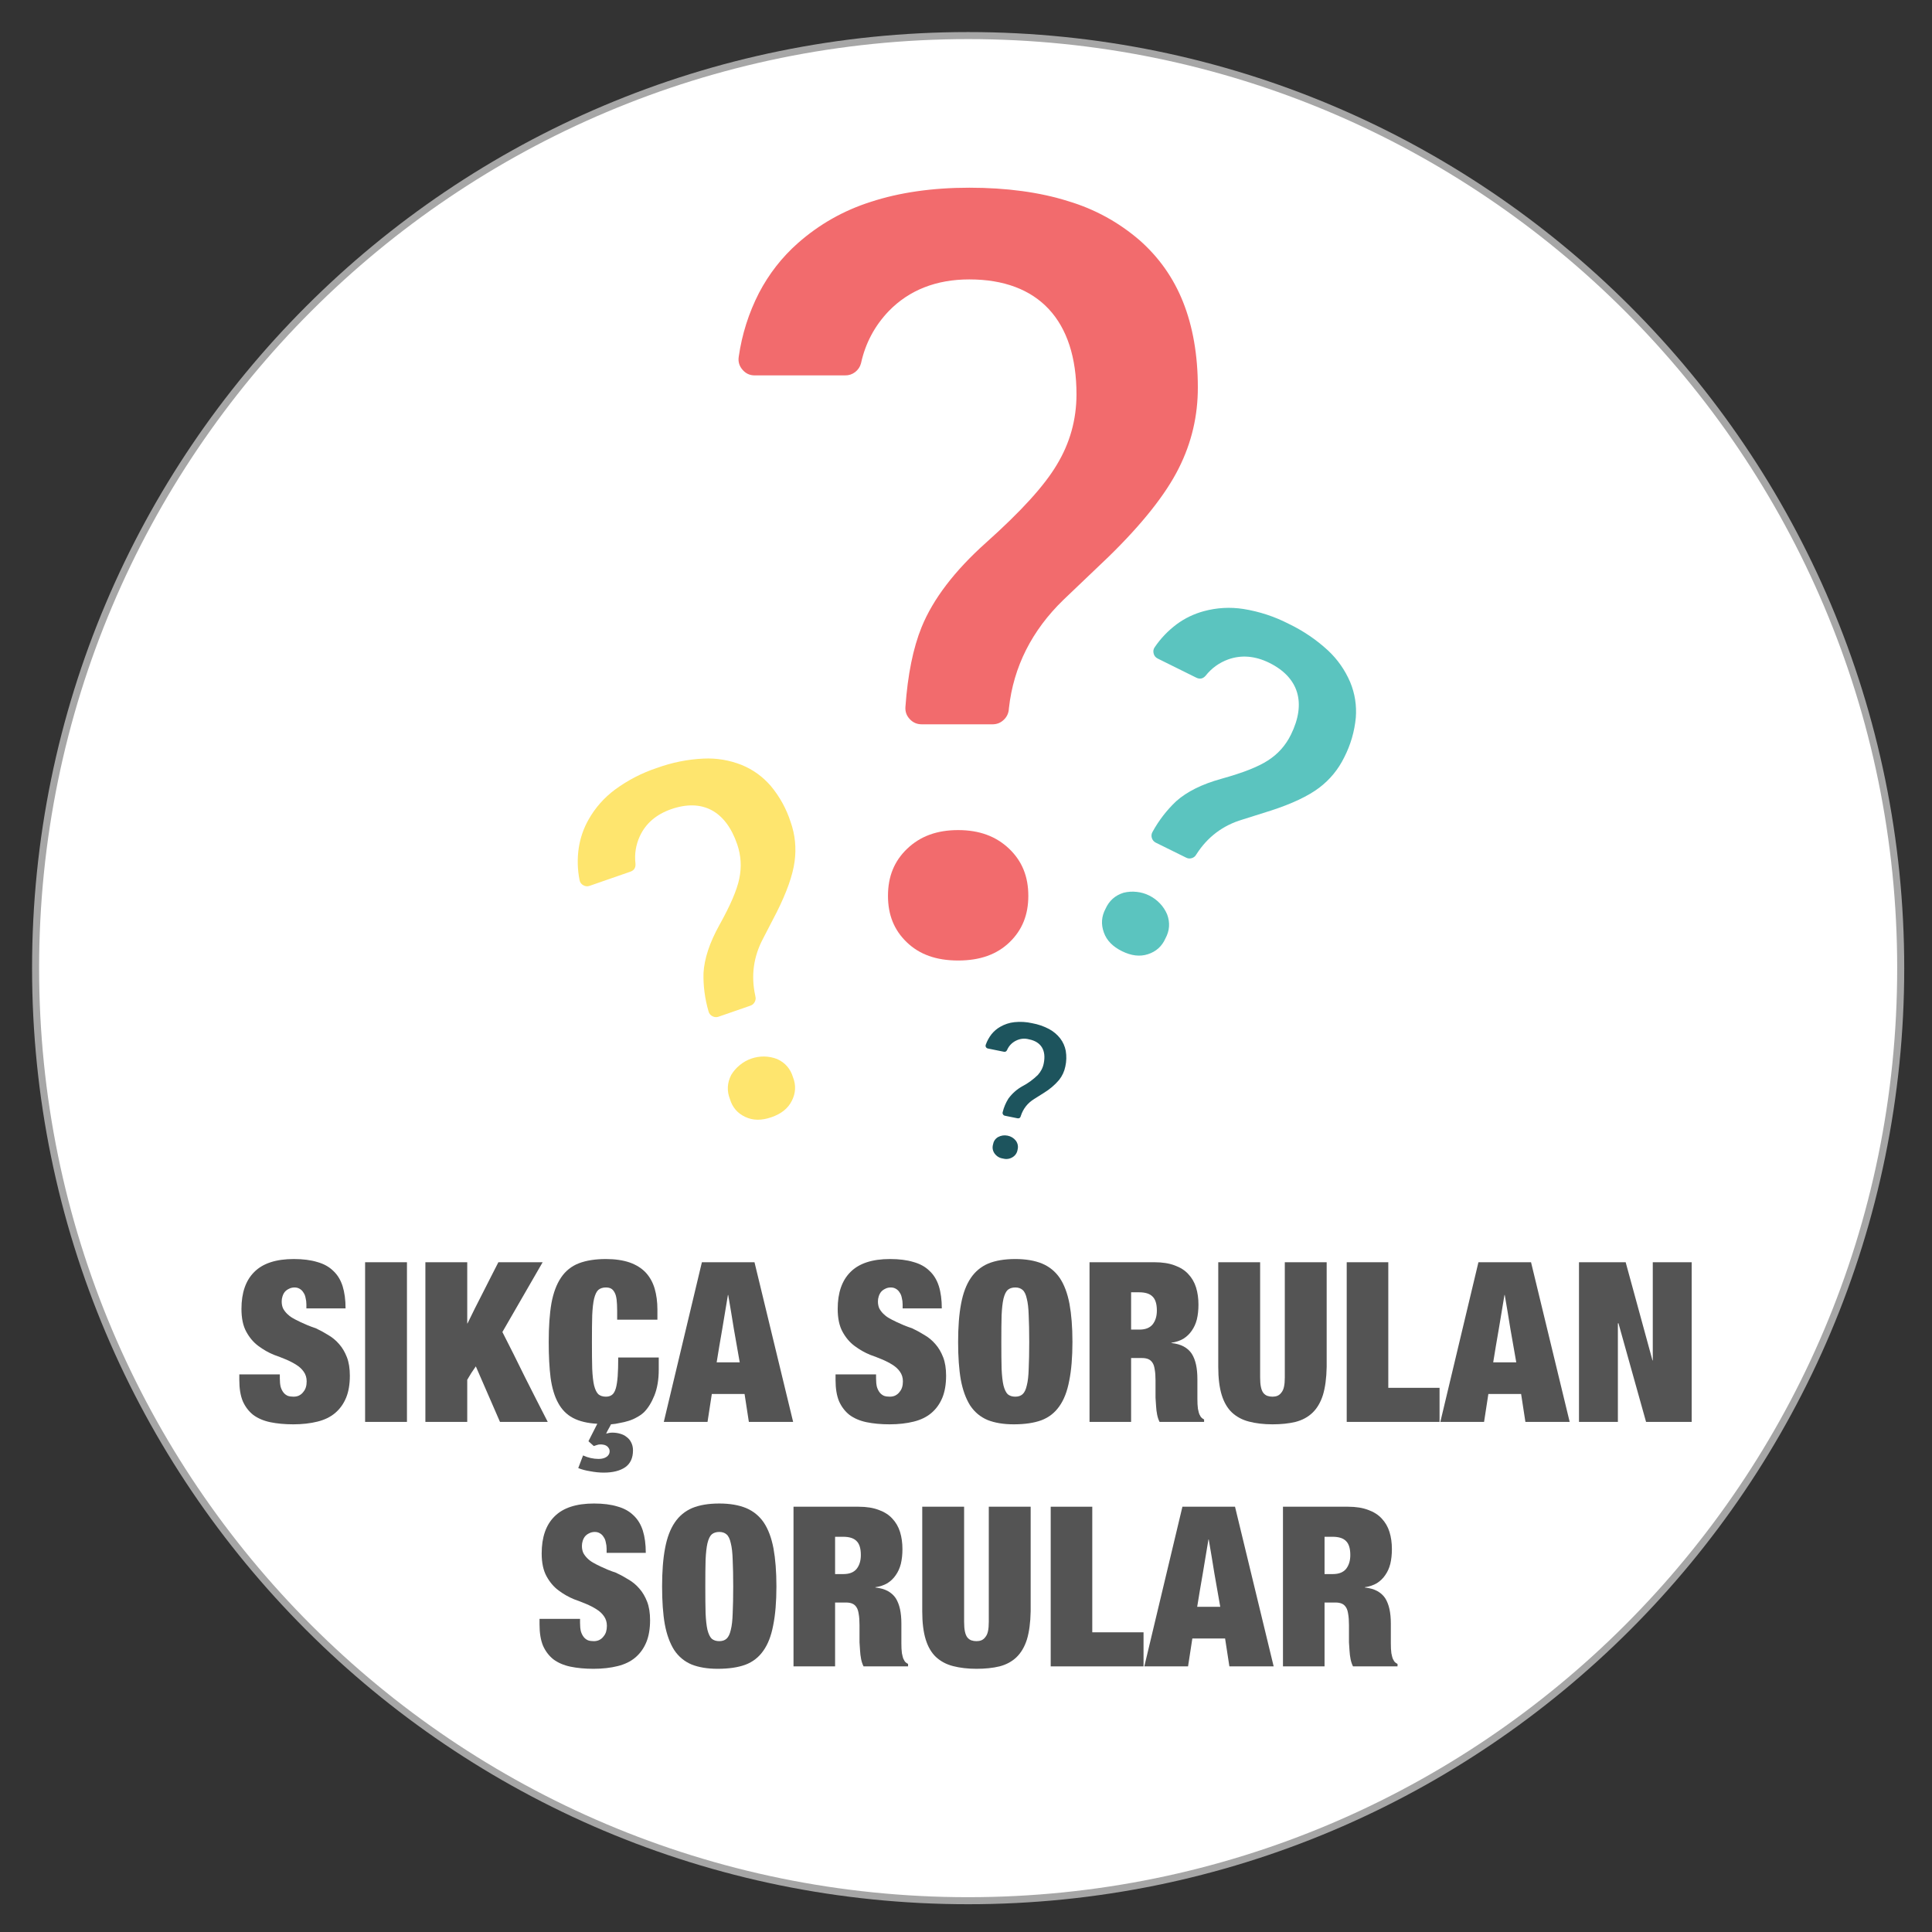 <?xml version="1.0" encoding="UTF-8"?>
<svg xmlns="http://www.w3.org/2000/svg" xmlns:xlink="http://www.w3.org/1999/xlink" width="150" zoomAndPan="magnify" viewBox="0 0 112.5 112.5" height="150" preserveAspectRatio="xMidYMid meet" version="1.0">
  <rect x="0" y="0" width="112.5" height="112.5" fill="#333333" stroke="none"/>
  <defs>
    <g></g>
    <clipPath id="1147b06994">
      <path d="M 1.867 1.867 L 110.883 1.867 L 110.883 110.883 L 1.867 110.883 Z M 1.867 1.867 " clip-rule="nonzero"></path>
    </clipPath>
    <clipPath id="f0269141de">
      <path d="M 56.375 1.867 C 26.27 1.867 1.867 26.27 1.867 56.375 C 1.867 86.477 26.27 110.883 56.375 110.883 C 86.477 110.883 110.883 86.477 110.883 56.375 C 110.883 26.27 86.477 1.867 56.375 1.867 Z M 56.375 1.867 " clip-rule="nonzero"></path>
    </clipPath>
    <clipPath id="a08432f958">
      <path d="M 2.277 2.277 L 110.473 2.277 L 110.473 110.473 L 2.277 110.473 Z M 2.277 2.277 " clip-rule="nonzero"></path>
    </clipPath>
    <clipPath id="2687ec72d9">
      <path d="M 56.375 2.277 C 26.496 2.277 2.277 26.496 2.277 56.375 C 2.277 86.25 26.496 110.473 56.375 110.473 C 86.25 110.473 110.473 86.25 110.473 56.375 C 110.473 26.496 86.25 2.277 56.375 2.277 Z M 56.375 2.277 " clip-rule="nonzero"></path>
    </clipPath>
    <clipPath id="cff3c6f620">
      <path d="M 44 8.062 L 57 8.062 L 57 13 L 44 13 Z M 44 8.062 " clip-rule="nonzero"></path>
    </clipPath>
    <clipPath id="2fda87c5a1">
      <path d="M 72 39 L 80.535 39 L 80.535 49 L 72 49 Z M 72 39 " clip-rule="nonzero"></path>
    </clipPath>
    <clipPath id="7cddf0ab4a">
      <path d="M 57 65 L 60 65 L 60 67.797 L 57 67.797 Z M 57 65 " clip-rule="nonzero"></path>
    </clipPath>
    <clipPath id="d887f9499b">
      <path d="M 57 66 L 60 66 L 60 67.797 L 57 67.797 Z M 57 66 " clip-rule="nonzero"></path>
    </clipPath>
  </defs>
  <g clip-path="url(#1147b06994)">
    <g clip-path="url(#f0269141de)">
      <path fill="#a6a6a6" d="M 1.867 1.867 L 110.883 1.867 L 110.883 110.883 L 1.867 110.883 Z M 1.867 1.867 " fill-opacity="1" fill-rule="nonzero"></path>
    </g>
  </g>
  <g clip-path="url(#a08432f958)">
    <g clip-path="url(#2687ec72d9)">
      <path fill="#ffffff" d="M 2.277 2.277 L 110.473 2.277 L 110.473 110.473 L 2.277 110.473 Z M 2.277 2.277 " fill-opacity="1" fill-rule="nonzero"></path>
    </g>
  </g>
  <path fill="#ffffff" d="M 49.152 52.164 C 49.066 51.273 49.18 50.406 49.496 49.566 C 49.816 48.73 50.301 48.004 50.961 47.398 C 51.609 46.789 52.355 46.34 53.199 46.059 C 54.043 45.773 54.906 45.68 55.793 45.77 C 55.367 45.809 54.945 45.875 54.527 45.965 C 51.473 46.621 49.375 49.035 49.152 52.164 Z M 49.152 52.164 " fill-opacity="1" fill-rule="nonzero"></path>
  <path fill="#ffffff" d="M 55.793 47.156 C 54.254 47.156 52.996 47.629 52.008 48.57 C 51.023 49.516 50.531 50.711 50.531 52.164 C 50.531 53.598 51.016 54.777 51.977 55.711 C 52.941 56.641 54.211 57.109 55.793 57.109 C 57.371 57.109 58.645 56.641 59.609 55.711 C 60.57 54.777 61.051 53.598 61.055 52.164 C 61.055 50.711 60.559 49.516 59.574 48.57 C 58.59 47.629 57.328 47.156 55.793 47.156 Z M 55.793 47.156 " fill-opacity="1" fill-rule="nonzero"></path>
  <path fill="#f26b6d" d="M 55.793 55.93 C 54.516 55.93 53.535 55.578 52.793 54.859 C 52.062 54.152 51.707 53.273 51.707 52.164 C 51.707 51.039 52.07 50.145 52.82 49.426 C 53.586 48.691 54.559 48.336 55.793 48.336 C 57.027 48.336 58 48.695 58.766 49.426 C 59.516 50.145 59.879 51.039 59.879 52.164 C 59.879 53.273 59.523 54.152 58.793 54.859 C 58.051 55.578 57.07 55.93 55.793 55.93 Z M 55.793 55.93 " fill-opacity="1" fill-rule="nonzero"></path>
  <path fill="#ffffff" d="M 68.035 12.055 C 70.961 14.453 72.293 17.961 72.465 21.684 C 72.777 27.133 70.164 30.797 66.367 34.355 C 65.48 35.168 64.594 35.98 63.695 36.781 C 65.152 35.27 66.699 33.836 68.07 32.242 C 70.285 29.695 71.848 26.918 72.082 23.484 C 72.207 21.609 72.031 19.762 71.555 17.945 C 70.941 15.645 69.766 13.68 68.035 12.055 Z M 68.035 12.055 " fill-opacity="1" fill-rule="nonzero"></path>
  <g clip-path="url(#cff3c6f620)">
    <path fill="#ffffff" d="M 44.762 12.242 C 47.754 9.172 52.273 8.07 56.441 8.363 C 52.27 8.633 48.109 9.602 44.762 12.242 Z M 44.762 12.242 " fill-opacity="1" fill-rule="nonzero"></path>
  </g>
  <path fill="#ffffff" d="M 52.625 21.742 C 52.422 23.266 51.07 24.457 49.559 24.598 C 49.348 24.617 49.133 24.625 48.922 24.621 C 47.266 24.617 45.609 24.582 43.957 24.426 C 45.711 24.266 47.469 24.234 49.23 24.234 C 49.328 24.234 49.426 24.23 49.523 24.223 C 50.238 24.156 50.879 23.895 51.441 23.445 C 52.004 22.996 52.398 22.426 52.625 21.742 Z M 52.625 21.742 " fill-opacity="1" fill-rule="nonzero"></path>
  <path fill="#ffffff" d="M 67.125 13.098 C 64.594 10.867 61.031 9.75 56.441 9.75 C 51.895 9.75 48.309 10.926 45.676 13.277 C 43.586 15.148 42.312 17.59 41.855 20.602 C 41.812 20.906 41.832 21.211 41.918 21.508 C 42.004 21.805 42.148 22.07 42.352 22.305 C 42.551 22.539 42.793 22.723 43.074 22.848 C 43.355 22.977 43.648 23.043 43.957 23.043 L 49.203 23.043 C 49.441 23.043 49.676 23.004 49.902 22.93 C 50.125 22.852 50.332 22.742 50.523 22.594 C 50.711 22.445 50.871 22.273 51 22.074 C 51.129 21.871 51.223 21.656 51.281 21.422 C 51.484 20.469 51.922 19.641 52.594 18.938 C 53.559 17.945 54.84 17.449 56.441 17.449 C 59.82 17.449 61.508 19.289 61.508 22.973 C 61.504 24.223 61.18 25.383 60.535 26.453 C 59.883 27.555 58.578 28.98 56.621 30.734 C 54.66 32.484 53.312 34.266 52.578 36.07 C 52.035 37.402 51.691 39.074 51.551 41.078 C 51.531 41.375 51.57 41.66 51.668 41.938 C 51.766 42.215 51.914 42.465 52.117 42.68 C 52.316 42.895 52.551 43.062 52.82 43.18 C 53.09 43.297 53.375 43.355 53.668 43.355 L 57.801 43.355 C 58.07 43.355 58.328 43.305 58.578 43.207 C 58.828 43.105 59.055 42.965 59.25 42.777 C 59.445 42.594 59.602 42.379 59.719 42.137 C 59.832 41.891 59.898 41.633 59.918 41.363 C 60.156 39.23 61.098 37.367 62.742 35.777 L 65.371 33.266 C 67.43 31.262 68.867 29.438 69.691 27.793 C 70.52 26.145 70.93 24.398 70.926 22.551 C 70.926 18.48 69.656 15.328 67.125 13.098 Z M 67.125 13.098 " fill-opacity="1" fill-rule="nonzero"></path>
  <path fill="#f26b6d" d="M 53.668 42.176 C 53.391 42.176 53.16 42.074 52.973 41.871 C 52.785 41.672 52.703 41.434 52.723 41.164 C 52.855 39.293 53.172 37.73 53.664 36.52 C 54.328 34.887 55.586 33.238 57.402 31.613 C 59.473 29.762 60.824 28.27 61.543 27.055 C 62.301 25.801 62.68 24.441 62.684 22.973 C 62.684 18.648 60.465 16.27 56.441 16.27 C 54.52 16.27 52.941 16.891 51.754 18.113 C 50.93 18.973 50.391 19.988 50.137 21.152 C 50.082 21.363 49.965 21.535 49.793 21.668 C 49.617 21.801 49.422 21.863 49.203 21.859 L 43.957 21.859 C 43.664 21.863 43.422 21.75 43.234 21.527 C 43.047 21.312 42.973 21.062 43.016 20.777 C 43.203 19.473 43.594 18.234 44.195 17.059 C 44.773 15.953 45.527 14.984 46.457 14.16 C 47.707 13.059 49.121 12.258 50.707 11.754 C 52.375 11.207 54.305 10.93 56.441 10.93 C 58.605 10.93 60.547 11.191 62.203 11.715 C 63.746 12.176 65.129 12.934 66.352 13.984 C 67.48 14.977 68.328 16.176 68.887 17.578 C 69.457 19.004 69.75 20.68 69.75 22.551 C 69.754 24.211 69.387 25.781 68.641 27.262 C 67.883 28.781 66.508 30.512 64.559 32.414 L 61.926 34.926 C 60.086 36.707 59.016 38.828 58.75 41.23 L 58.746 41.258 L 58.746 41.285 C 58.727 41.535 58.629 41.746 58.445 41.918 C 58.266 42.09 58.047 42.176 57.801 42.176 Z M 53.668 42.176 " fill-opacity="1" fill-rule="nonzero"></path>
  <path fill="#ffffff" d="M 63.285 52.379 C 63.438 51.977 63.668 51.633 63.977 51.344 C 64.289 51.051 64.648 50.848 65.055 50.727 C 65.906 50.469 66.707 50.578 67.461 51.051 C 67.27 50.98 67.074 50.918 66.879 50.867 C 66.539 50.773 66.191 50.738 65.84 50.762 C 65.488 50.785 65.148 50.867 64.824 51.004 C 64.5 51.141 64.203 51.324 63.941 51.562 C 63.676 51.797 63.461 52.07 63.285 52.379 Z M 63.285 52.379 " fill-opacity="1" fill-rule="nonzero"></path>
  <path fill="#ffffff" d="M 67.168 51.645 C 66.559 51.312 65.922 51.246 65.258 51.449 C 64.957 51.551 64.691 51.707 64.453 51.914 C 64.215 52.125 64.023 52.371 63.883 52.656 C 63.742 52.941 63.66 53.242 63.637 53.559 C 63.613 53.875 63.652 54.188 63.75 54.488 C 63.965 55.09 64.41 55.559 65.086 55.891 C 65.762 56.227 66.398 56.293 67.008 56.102 C 67.305 55.996 67.574 55.836 67.809 55.625 C 68.047 55.414 68.234 55.164 68.371 54.879 C 68.512 54.594 68.59 54.293 68.609 53.977 C 68.629 53.656 68.59 53.348 68.488 53.047 C 68.242 52.395 67.801 51.93 67.168 51.645 Z M 67.168 51.645 " fill-opacity="1" fill-rule="nonzero"></path>
  <path fill="#5bc4bf" d="M 65.332 55.387 C 64.789 55.117 64.441 54.762 64.277 54.297 C 64.105 53.824 64.137 53.363 64.375 52.918 C 64.586 52.449 64.934 52.137 65.426 51.984 C 65.676 51.922 65.93 51.906 66.188 51.934 C 66.445 51.961 66.691 52.031 66.922 52.148 C 67.152 52.262 67.359 52.414 67.539 52.602 C 67.719 52.789 67.859 53.004 67.961 53.242 C 68.141 53.723 68.109 54.191 67.863 54.645 C 67.66 55.105 67.316 55.414 66.836 55.566 C 66.371 55.715 65.879 55.656 65.332 55.387 Z M 65.332 55.387 " fill-opacity="1" fill-rule="nonzero"></path>
  <g clip-path="url(#2fda87c5a1)">
    <path fill="#ffffff" d="M 79.742 39.25 C 80.488 40.895 80.324 42.672 79.617 44.297 C 78.609 46.688 76.727 47.699 74.363 48.414 C 73.812 48.574 73.266 48.734 72.715 48.887 C 73.652 48.547 74.613 48.266 75.531 47.875 C 77.012 47.254 78.258 46.398 79.078 44.984 C 79.523 44.211 79.832 43.383 80.012 42.508 C 80.23 41.398 80.141 40.312 79.742 39.25 Z M 79.742 39.25 " fill-opacity="1" fill-rule="nonzero"></path>
  </g>
  <path fill="#ffffff" d="M 69.77 34.41 C 71.691 33.734 73.852 34.219 75.566 35.227 C 73.73 34.457 71.75 33.992 69.77 34.41 Z M 69.77 34.41 " fill-opacity="1" fill-rule="nonzero"></path>
  <path fill="#ffffff" d="M 71.137 40.129 C 70.922 40.43 70.637 40.633 70.281 40.738 C 69.926 40.848 69.578 40.832 69.23 40.699 C 69.137 40.664 69.043 40.621 68.953 40.574 C 68.25 40.223 67.551 39.855 66.875 39.441 C 67.66 39.742 68.414 40.102 69.168 40.477 C 69.207 40.496 69.25 40.516 69.293 40.531 C 69.613 40.652 69.941 40.68 70.277 40.605 C 70.609 40.531 70.898 40.371 71.137 40.129 Z M 71.137 40.129 " fill-opacity="1" fill-rule="nonzero"></path>
  <path fill="#ffffff" d="M 79.137 39.504 C 78.523 38.016 77.234 36.785 75.277 35.816 C 73.336 34.855 71.559 34.598 69.945 35.047 C 68.66 35.402 67.605 36.176 66.781 37.367 C 66.695 37.488 66.645 37.621 66.617 37.766 C 66.59 37.91 66.598 38.055 66.633 38.195 C 66.672 38.34 66.738 38.469 66.828 38.582 C 66.922 38.695 67.035 38.785 67.168 38.852 L 69.406 39.961 C 69.613 40.066 69.832 40.094 70.062 40.047 C 70.289 40 70.48 39.887 70.629 39.707 C 70.918 39.344 71.277 39.082 71.711 38.926 C 72.332 38.703 72.98 38.766 73.664 39.102 C 75.105 39.816 75.441 40.961 74.672 42.531 C 74.406 43.062 74.027 43.492 73.527 43.809 C 73.02 44.141 72.164 44.477 70.961 44.809 C 69.758 45.145 68.809 45.617 68.117 46.234 C 67.523 46.797 67.027 47.434 66.629 48.152 C 66.559 48.273 66.516 48.406 66.5 48.547 C 66.484 48.684 66.496 48.82 66.539 48.957 C 66.578 49.09 66.645 49.211 66.734 49.32 C 66.824 49.426 66.934 49.512 67.059 49.574 L 68.82 50.445 C 69.059 50.562 69.305 50.586 69.562 50.508 C 69.816 50.43 70.008 50.273 70.141 50.043 C 70.711 49.152 71.504 48.555 72.516 48.258 L 74.164 47.738 C 75.461 47.32 76.457 46.844 77.152 46.316 C 77.852 45.789 78.395 45.133 78.777 44.34 C 79.629 42.605 79.75 40.992 79.137 39.504 Z M 79.137 39.504 " fill-opacity="1" fill-rule="nonzero"></path>
  <path fill="#5bc4bf" d="M 67.305 49.07 C 67.188 49.012 67.109 48.918 67.07 48.793 C 67.035 48.668 67.047 48.551 67.113 48.438 C 67.48 47.77 67.938 47.176 68.488 46.656 C 69.113 46.098 69.996 45.66 71.109 45.352 C 72.379 45 73.27 44.648 73.832 44.281 C 74.418 43.906 74.863 43.406 75.172 42.777 C 76.078 40.934 75.629 39.449 73.914 38.598 C 73.09 38.191 72.289 38.125 71.523 38.395 C 70.992 38.59 70.551 38.906 70.199 39.352 C 70.043 39.527 69.863 39.562 69.652 39.457 L 67.414 38.348 C 67.289 38.285 67.207 38.188 67.176 38.051 C 67.141 37.922 67.16 37.797 67.238 37.688 C 67.59 37.168 68.02 36.723 68.52 36.348 C 69 35.996 69.523 35.746 70.094 35.59 C 70.855 35.383 71.629 35.34 72.41 35.461 C 73.328 35.609 74.203 35.895 75.031 36.32 C 75.871 36.723 76.637 37.238 77.324 37.871 C 77.887 38.395 78.316 39.012 78.621 39.719 C 78.895 40.383 79.004 41.07 78.949 41.789 C 78.871 42.598 78.648 43.367 78.277 44.094 C 77.93 44.801 77.445 45.395 76.816 45.871 C 76.176 46.355 75.227 46.805 73.996 47.203 L 72.348 47.723 C 71.207 48.062 70.316 48.734 69.672 49.738 L 69.656 49.762 C 69.598 49.867 69.512 49.934 69.398 49.969 C 69.285 50.004 69.176 49.996 69.07 49.941 Z M 67.305 49.07 " fill-opacity="1" fill-rule="nonzero"></path>
  <path fill="#ffffff" d="M 41.355 64.398 C 41.176 64.012 41.094 63.605 41.105 63.176 C 41.121 62.75 41.227 62.348 41.43 61.973 C 41.848 61.184 42.488 60.691 43.352 60.488 C 43.168 60.57 42.988 60.668 42.812 60.773 C 42.508 60.949 42.238 61.172 42.008 61.441 C 41.777 61.707 41.594 62.004 41.461 62.332 C 41.332 62.664 41.254 63.004 41.234 63.359 C 41.219 63.711 41.258 64.059 41.355 64.398 Z M 41.355 64.398 " fill-opacity="1" fill-rule="nonzero"></path>
  <path fill="#ffffff" d="M 43.566 61.109 C 42.902 61.312 42.41 61.723 42.082 62.336 C 41.945 62.625 41.867 62.926 41.848 63.242 C 41.828 63.559 41.867 63.867 41.969 64.172 C 42.07 64.473 42.227 64.742 42.434 64.98 C 42.645 65.219 42.887 65.41 43.172 65.555 C 43.75 65.82 44.395 65.832 45.105 65.586 C 45.816 65.34 46.312 64.934 46.605 64.363 C 46.738 64.074 46.816 63.773 46.832 63.457 C 46.848 63.137 46.805 62.828 46.699 62.527 C 46.598 62.23 46.438 61.961 46.227 61.723 C 46.02 61.484 45.77 61.297 45.484 61.156 C 44.852 60.875 44.211 60.859 43.566 61.109 Z M 43.566 61.109 " fill-opacity="1" fill-rule="nonzero"></path>
  <path fill="#fee56e" d="M 44.922 65.055 C 44.348 65.254 43.852 65.25 43.406 65.043 C 42.949 64.832 42.648 64.484 42.504 64 C 42.316 63.52 42.344 63.051 42.578 62.594 C 42.711 62.371 42.879 62.18 43.082 62.016 C 43.281 61.852 43.504 61.727 43.75 61.641 C 43.992 61.559 44.246 61.516 44.504 61.52 C 44.762 61.527 45.012 61.574 45.254 61.668 C 45.719 61.879 46.027 62.234 46.176 62.727 C 46.359 63.195 46.336 63.656 46.105 64.105 C 45.883 64.547 45.496 64.855 44.922 65.055 Z M 44.922 65.055 " fill-opacity="1" fill-rule="nonzero"></path>
  <path fill="#ffffff" d="M 43.648 43.414 C 45.336 44.035 46.477 45.406 47.129 47.051 C 48.109 49.457 47.5 51.512 46.344 53.703 C 46.07 54.207 45.797 54.711 45.516 55.211 C 45.938 54.305 46.414 53.418 46.781 52.488 C 47.387 50.996 47.66 49.504 47.234 47.922 C 47 47.059 46.637 46.258 46.141 45.516 C 45.508 44.574 44.676 43.875 43.648 43.414 Z M 43.648 43.414 " fill-opacity="1" fill-rule="nonzero"></path>
  <path fill="#ffffff" d="M 33.207 47.129 C 34.078 45.281 35.945 44.082 37.863 43.562 C 36.027 44.336 34.309 45.418 33.207 47.129 Z M 33.207 47.129 " fill-opacity="1" fill-rule="nonzero"></path>
  <path fill="#ffffff" d="M 38.211 50.176 C 38.273 50.543 38.219 50.891 38.043 51.219 C 37.871 51.547 37.613 51.785 37.277 51.938 C 37.184 51.98 37.09 52.016 36.992 52.047 C 36.246 52.305 35.496 52.547 34.73 52.734 C 35.496 52.387 36.281 52.102 37.07 51.824 C 37.117 51.812 37.16 51.793 37.203 51.773 C 37.516 51.633 37.762 51.418 37.945 51.125 C 38.129 50.836 38.219 50.52 38.211 50.176 Z M 38.211 50.176 " fill-opacity="1" fill-rule="nonzero"></path>
  <path fill="#ffffff" d="M 43.398 44.023 C 41.914 43.418 40.141 43.469 38.078 44.188 C 36.031 44.895 34.602 45.984 33.781 47.453 C 33.129 48.621 32.934 49.918 33.195 51.344 C 33.223 51.488 33.277 51.621 33.363 51.738 C 33.445 51.859 33.555 51.957 33.68 52.031 C 33.809 52.105 33.941 52.148 34.09 52.164 C 34.234 52.176 34.379 52.16 34.516 52.113 L 36.875 51.293 C 37.098 51.219 37.273 51.082 37.398 50.887 C 37.527 50.691 37.582 50.477 37.559 50.242 C 37.504 49.781 37.574 49.34 37.766 48.918 C 38.047 48.32 38.547 47.898 39.266 47.648 C 40.785 47.121 41.828 47.688 42.398 49.344 C 42.59 49.906 42.625 50.477 42.5 51.059 C 42.375 51.656 42.012 52.5 41.398 53.594 C 40.789 54.688 40.457 55.699 40.406 56.629 C 40.387 57.449 40.488 58.25 40.719 59.039 C 40.754 59.176 40.816 59.297 40.906 59.406 C 40.992 59.516 41.098 59.605 41.223 59.672 C 41.344 59.738 41.477 59.773 41.617 59.785 C 41.754 59.797 41.891 59.777 42.023 59.734 L 43.883 59.09 C 44.133 59 44.32 58.84 44.445 58.602 C 44.57 58.367 44.594 58.121 44.523 57.863 C 44.297 56.828 44.43 55.844 44.934 54.91 L 45.727 53.367 C 46.344 52.145 46.707 51.102 46.824 50.234 C 46.941 49.363 46.859 48.516 46.57 47.684 C 45.941 45.852 44.883 44.633 43.398 44.023 Z M 43.398 44.023 " fill-opacity="1" fill-rule="nonzero"></path>
  <path fill="#fee56e" d="M 41.84 59.203 C 41.715 59.246 41.598 59.234 41.48 59.172 C 41.367 59.113 41.293 59.02 41.258 58.895 C 41.047 58.164 40.945 57.418 40.965 56.66 C 41.012 55.82 41.324 54.883 41.887 53.871 C 42.531 52.715 42.91 51.832 43.047 51.172 C 43.191 50.492 43.152 49.82 42.926 49.16 C 42.258 47.215 40.895 46.492 39.086 47.117 C 38.219 47.418 37.605 47.945 37.262 48.68 C 37.023 49.195 36.938 49.734 37.004 50.297 C 37.02 50.535 36.918 50.688 36.695 50.762 L 34.332 51.582 C 34.203 51.629 34.078 51.613 33.957 51.543 C 33.84 51.477 33.77 51.375 33.746 51.242 C 33.625 50.625 33.609 50.004 33.699 49.383 C 33.789 48.797 33.977 48.242 34.27 47.727 C 34.66 47.035 35.172 46.457 35.809 45.98 C 36.559 45.43 37.375 45.008 38.258 44.715 C 39.137 44.398 40.039 44.215 40.973 44.172 C 41.738 44.137 42.477 44.262 43.188 44.543 C 43.852 44.816 44.414 45.223 44.883 45.766 C 45.402 46.391 45.789 47.09 46.039 47.867 C 46.301 48.613 46.375 49.379 46.27 50.16 C 46.164 50.961 45.812 51.953 45.23 53.113 L 44.434 54.652 C 43.875 55.707 43.723 56.816 43.98 57.984 L 43.984 57.996 L 43.984 58.012 C 44.016 58.125 44.004 58.234 43.949 58.34 C 43.895 58.445 43.812 58.52 43.699 58.559 Z M 41.84 59.203 " fill-opacity="1" fill-rule="nonzero"></path>
  <path fill="#ffffff" d="M 57.371 66.562 C 57.402 66.227 57.566 65.969 57.855 65.789 C 58.141 65.613 58.441 65.578 58.762 65.676 C 58.688 65.668 58.609 65.664 58.531 65.668 C 58.258 65.664 58.016 65.746 57.797 65.914 C 57.582 66.082 57.438 66.297 57.371 66.562 Z M 57.371 66.562 " fill-opacity="1" fill-rule="nonzero"></path>
  <g clip-path="url(#7cddf0ab4a)">
    <path fill="#ffffff" d="M 58.715 65.922 C 58.461 65.859 58.223 65.898 58 66.035 C 57.793 66.172 57.664 66.363 57.613 66.609 C 57.562 66.852 57.605 67.078 57.742 67.285 C 57.902 67.488 58.109 67.617 58.363 67.668 C 58.613 67.719 58.855 67.684 59.082 67.559 C 59.285 67.418 59.414 67.227 59.461 66.984 C 59.508 66.738 59.465 66.512 59.328 66.305 C 59.176 66.09 58.973 65.965 58.715 65.922 Z M 58.715 65.922 " fill-opacity="1" fill-rule="nonzero"></path>
  </g>
  <g clip-path="url(#d887f9499b)">
    <path fill="#1d545d" d="M 58.402 67.461 C 58.199 67.434 58.035 67.332 57.914 67.168 C 57.805 67.012 57.773 66.84 57.82 66.656 C 57.852 66.465 57.945 66.316 58.109 66.215 C 58.289 66.117 58.473 66.09 58.672 66.129 C 58.867 66.168 59.031 66.266 59.156 66.426 C 59.266 66.582 59.301 66.758 59.254 66.945 C 59.223 67.133 59.129 67.277 58.969 67.379 C 58.793 67.488 58.602 67.516 58.402 67.461 Z M 58.402 67.461 " fill-opacity="1" fill-rule="nonzero"></path>
  </g>
  <path fill="#ffffff" d="M 62.102 60.191 C 62.531 60.719 62.645 61.379 62.543 62.039 C 62.402 63.008 61.816 63.559 61.023 64.051 C 60.84 64.16 60.652 64.27 60.469 64.379 C 60.777 64.164 61.102 63.969 61.398 63.738 C 61.875 63.371 62.25 62.938 62.41 62.344 C 62.5 62.02 62.531 61.688 62.512 61.352 C 62.488 60.926 62.352 60.539 62.102 60.191 Z M 62.102 60.191 " fill-opacity="1" fill-rule="nonzero"></path>
  <path fill="#ffffff" d="M 58.008 59.395 C 58.641 58.961 59.477 58.93 60.195 59.129 C 59.453 59.027 58.691 59.051 58.008 59.395 Z M 58.008 59.395 " fill-opacity="1" fill-rule="nonzero"></path>
  <path fill="#ffffff" d="M 59.055 61.344 C 59.004 61.473 58.922 61.574 58.801 61.648 C 58.684 61.723 58.555 61.75 58.414 61.734 C 58.375 61.73 58.34 61.727 58.301 61.719 C 58.012 61.656 57.723 61.594 57.438 61.508 C 57.75 61.539 58.062 61.598 58.371 61.66 C 58.387 61.664 58.406 61.668 58.422 61.668 C 58.703 61.699 58.914 61.59 59.055 61.344 Z M 59.055 61.344 " fill-opacity="1" fill-rule="nonzero"></path>
  <path fill="#ffffff" d="M 61.906 60.34 C 61.539 59.859 60.953 59.535 60.148 59.371 C 59.348 59.211 58.68 59.289 58.133 59.609 C 57.68 59.875 57.371 60.258 57.203 60.758 C 57.164 60.867 57.172 60.973 57.23 61.074 C 57.285 61.176 57.371 61.238 57.484 61.262 L 58.406 61.449 C 58.602 61.492 58.742 61.422 58.828 61.238 C 58.914 61.035 59.059 60.883 59.258 60.785 C 59.457 60.688 59.664 60.668 59.875 60.727 C 60.469 60.848 60.699 61.23 60.57 61.875 C 60.527 62.098 60.43 62.289 60.277 62.453 C 60.027 62.695 59.746 62.902 59.438 63.066 C 59.078 63.262 58.777 63.523 58.539 63.859 C 58.375 64.121 58.258 64.402 58.184 64.703 C 58.152 64.809 58.168 64.91 58.227 65.004 C 58.285 65.098 58.367 65.156 58.473 65.176 L 59.199 65.324 C 59.297 65.344 59.391 65.328 59.477 65.273 C 59.559 65.223 59.617 65.148 59.641 65.051 C 59.766 64.668 59.996 64.375 60.336 64.168 L 60.887 63.82 C 61.246 63.605 61.566 63.336 61.84 63.016 C 62.043 62.754 62.176 62.461 62.238 62.137 C 62.383 61.422 62.273 60.824 61.906 60.34 Z M 61.906 60.34 " fill-opacity="1" fill-rule="nonzero"></path>
  <path fill="#1d545d" d="M 58.516 64.969 C 58.469 64.961 58.43 64.934 58.406 64.891 C 58.379 64.852 58.371 64.805 58.387 64.758 C 58.453 64.48 58.566 64.219 58.715 63.977 C 58.938 63.672 59.215 63.426 59.543 63.246 C 59.871 63.074 60.168 62.855 60.434 62.594 C 60.609 62.402 60.727 62.176 60.777 61.918 C 60.93 61.16 60.625 60.66 59.918 60.52 C 59.656 60.449 59.402 60.477 59.16 60.598 C 58.918 60.719 58.746 60.902 58.637 61.152 C 58.598 61.23 58.535 61.262 58.449 61.242 L 57.527 61.055 C 57.477 61.047 57.438 61.016 57.41 60.973 C 57.387 60.926 57.383 60.879 57.402 60.832 C 57.48 60.609 57.594 60.406 57.738 60.219 C 57.879 60.047 58.047 59.902 58.238 59.793 C 58.496 59.645 58.773 59.551 59.07 59.52 C 59.418 59.484 59.766 59.504 60.105 59.582 C 60.453 59.645 60.781 59.758 61.09 59.922 C 61.344 60.059 61.562 60.242 61.738 60.469 C 61.902 60.684 62.008 60.926 62.059 61.191 C 62.109 61.496 62.102 61.797 62.035 62.098 C 61.977 62.387 61.855 62.652 61.672 62.883 C 61.414 63.188 61.113 63.438 60.773 63.645 L 60.223 63.992 C 59.84 64.227 59.578 64.559 59.441 64.984 L 59.441 64.988 L 59.438 64.996 C 59.41 65.098 59.344 65.137 59.242 65.117 Z M 58.516 64.969 " fill-opacity="1" fill-rule="nonzero"></path>
  <g fill="#545454" fill-opacity="1">
    <g transform="translate(13.591, 82.797)">
      <g>
        <path d="M 4.25 -6.844 C 4.25 -6.977 4.234 -7.102 4.203 -7.219 C 4.18 -7.344 4.141 -7.445 4.078 -7.531 C 4.023 -7.625 3.953 -7.695 3.859 -7.75 C 3.773 -7.801 3.676 -7.828 3.562 -7.828 C 3.438 -7.828 3.328 -7.801 3.234 -7.75 C 3.141 -7.707 3.062 -7.648 3 -7.578 C 2.938 -7.504 2.891 -7.414 2.859 -7.312 C 2.828 -7.219 2.812 -7.117 2.812 -7.016 C 2.812 -6.867 2.836 -6.734 2.891 -6.609 C 2.953 -6.492 3.031 -6.391 3.125 -6.297 C 3.219 -6.203 3.328 -6.117 3.453 -6.047 C 3.578 -5.973 3.707 -5.906 3.844 -5.844 C 3.863 -5.832 3.883 -5.82 3.906 -5.812 C 4.039 -5.75 4.18 -5.688 4.328 -5.625 C 4.484 -5.562 4.641 -5.504 4.797 -5.453 C 5.047 -5.336 5.285 -5.207 5.516 -5.062 C 5.754 -4.926 5.969 -4.75 6.156 -4.531 C 6.344 -4.32 6.492 -4.066 6.609 -3.766 C 6.723 -3.473 6.781 -3.113 6.781 -2.688 C 6.781 -2.188 6.707 -1.758 6.562 -1.406 C 6.414 -1.051 6.203 -0.754 5.922 -0.516 C 5.648 -0.285 5.305 -0.117 4.891 -0.016 C 4.484 0.086 4.016 0.141 3.484 0.141 C 2.984 0.141 2.535 0.098 2.141 0.016 C 1.754 -0.066 1.426 -0.207 1.156 -0.406 C 0.895 -0.613 0.691 -0.879 0.547 -1.203 C 0.41 -1.535 0.344 -1.945 0.344 -2.438 L 0.344 -2.766 L 2.703 -2.766 L 2.703 -2.531 C 2.703 -2.344 2.719 -2.18 2.75 -2.047 C 2.789 -1.91 2.848 -1.797 2.922 -1.703 C 2.992 -1.617 3.078 -1.555 3.172 -1.516 C 3.266 -1.484 3.375 -1.469 3.5 -1.469 C 3.613 -1.469 3.719 -1.488 3.812 -1.531 C 3.914 -1.582 4 -1.648 4.062 -1.734 C 4.133 -1.816 4.188 -1.91 4.219 -2.016 C 4.25 -2.117 4.266 -2.234 4.266 -2.359 C 4.266 -2.578 4.207 -2.766 4.094 -2.922 C 3.988 -3.078 3.844 -3.211 3.656 -3.328 C 3.477 -3.441 3.273 -3.547 3.047 -3.641 C 2.828 -3.734 2.598 -3.82 2.359 -3.906 C 2.035 -4.039 1.734 -4.211 1.453 -4.422 C 1.172 -4.629 0.938 -4.906 0.75 -5.25 C 0.562 -5.594 0.469 -6.035 0.469 -6.578 C 0.469 -7.523 0.719 -8.242 1.219 -8.734 C 1.719 -9.234 2.484 -9.484 3.516 -9.484 C 4.047 -9.484 4.5 -9.426 4.875 -9.312 C 5.258 -9.207 5.57 -9.035 5.812 -8.797 C 6.062 -8.566 6.242 -8.27 6.359 -7.906 C 6.473 -7.539 6.531 -7.109 6.531 -6.609 L 4.25 -6.609 Z M 4.25 -6.844 "></path>
      </g>
    </g>
  </g>
  <g fill="#545454" fill-opacity="1">
    <g transform="translate(20.713, 82.797)">
      <g>
        <path d="M 2.984 -9.297 L 2.984 0 L 0.547 0 L 0.547 -9.297 Z M 2.984 -9.297 "></path>
      </g>
    </g>
  </g>
  <g fill="#545454" fill-opacity="1">
    <g transform="translate(24.223, 82.797)">
      <g>
        <path d="M 2.984 -9.297 L 2.984 -5.734 L 3 -5.734 C 3.133 -6.004 3.273 -6.289 3.422 -6.594 C 3.578 -6.906 3.734 -7.211 3.891 -7.516 C 4.047 -7.828 4.203 -8.133 4.359 -8.438 C 4.516 -8.738 4.66 -9.023 4.797 -9.297 L 7.375 -9.297 L 5.031 -5.234 C 5.469 -4.379 5.906 -3.504 6.344 -2.609 C 6.789 -1.723 7.234 -0.852 7.672 0 L 4.891 0 L 3.484 -3.234 C 3.398 -3.109 3.312 -2.977 3.219 -2.844 C 3.133 -2.707 3.055 -2.578 2.984 -2.453 L 2.984 0 L 0.547 0 L 0.547 -9.297 Z M 2.984 -9.297 "></path>
      </g>
    </g>
  </g>
  <g fill="#545454" fill-opacity="1">
    <g transform="translate(31.593, 82.797)">
      <g>
        <path d="M 2.672 1.125 L 3.188 0.109 C 2.613 0.078 2.141 -0.035 1.766 -0.234 C 1.398 -0.43 1.113 -0.723 0.906 -1.109 C 0.695 -1.492 0.551 -1.977 0.469 -2.562 C 0.395 -3.145 0.359 -3.844 0.359 -4.656 C 0.359 -5.539 0.41 -6.289 0.516 -6.906 C 0.629 -7.52 0.816 -8.02 1.078 -8.406 C 1.336 -8.789 1.68 -9.066 2.109 -9.234 C 2.535 -9.398 3.062 -9.484 3.688 -9.484 C 4.227 -9.484 4.691 -9.414 5.078 -9.281 C 5.461 -9.145 5.773 -8.945 6.016 -8.688 C 6.254 -8.426 6.426 -8.113 6.531 -7.75 C 6.633 -7.395 6.688 -6.992 6.688 -6.547 L 6.688 -5.953 L 4.344 -5.953 L 4.344 -6.484 C 4.344 -6.734 4.332 -6.945 4.312 -7.125 C 4.289 -7.301 4.25 -7.441 4.188 -7.547 C 4.133 -7.648 4.066 -7.723 3.984 -7.766 C 3.91 -7.805 3.812 -7.828 3.688 -7.828 C 3.508 -7.828 3.363 -7.781 3.25 -7.688 C 3.145 -7.594 3.062 -7.422 3 -7.172 C 2.945 -6.93 2.91 -6.609 2.891 -6.203 C 2.879 -5.797 2.875 -5.281 2.875 -4.656 C 2.875 -4.031 2.879 -3.508 2.891 -3.094 C 2.91 -2.688 2.945 -2.363 3 -2.125 C 3.062 -1.883 3.145 -1.711 3.25 -1.609 C 3.363 -1.516 3.508 -1.469 3.688 -1.469 C 3.832 -1.469 3.953 -1.504 4.047 -1.578 C 4.141 -1.648 4.211 -1.773 4.266 -1.953 C 4.316 -2.129 4.352 -2.363 4.375 -2.656 C 4.395 -2.945 4.406 -3.312 4.406 -3.75 L 6.766 -3.75 L 6.766 -3.047 C 6.766 -2.461 6.68 -1.961 6.516 -1.547 C 6.348 -1.129 6.145 -0.801 5.906 -0.562 C 5.781 -0.445 5.641 -0.348 5.484 -0.266 C 5.336 -0.18 5.18 -0.113 5.016 -0.062 C 4.848 -0.008 4.676 0.031 4.5 0.062 C 4.332 0.102 4.16 0.129 3.984 0.141 C 3.941 0.234 3.895 0.32 3.844 0.406 C 3.789 0.5 3.742 0.594 3.703 0.688 C 3.828 0.645 3.945 0.625 4.062 0.625 C 4.219 0.625 4.367 0.645 4.516 0.688 C 4.66 0.727 4.785 0.789 4.891 0.875 C 5.004 0.957 5.094 1.062 5.156 1.188 C 5.227 1.32 5.266 1.477 5.266 1.656 C 5.266 2.102 5.113 2.43 4.812 2.641 C 4.508 2.848 4.094 2.953 3.562 2.953 C 3.312 2.953 3.051 2.926 2.781 2.875 C 2.508 2.832 2.273 2.77 2.078 2.688 L 2.359 1.953 C 2.648 2.086 2.953 2.156 3.266 2.156 C 3.461 2.156 3.617 2.113 3.734 2.031 C 3.848 1.945 3.906 1.844 3.906 1.719 C 3.906 1.633 3.883 1.566 3.844 1.516 C 3.812 1.461 3.77 1.422 3.719 1.391 C 3.664 1.359 3.609 1.336 3.547 1.328 C 3.484 1.316 3.426 1.312 3.375 1.312 C 3.301 1.312 3.234 1.32 3.172 1.344 C 3.109 1.363 3.047 1.383 2.984 1.406 Z M 2.672 1.125 "></path>
      </g>
    </g>
  </g>
  <g fill="#545454" fill-opacity="1">
    <g transform="translate(38.715, 82.797)">
      <g>
        <path d="M 3.672 -7.391 C 3.566 -6.742 3.457 -6.086 3.344 -5.422 C 3.227 -4.754 3.117 -4.102 3.016 -3.469 L 4.359 -3.469 C 4.242 -4.113 4.129 -4.766 4.016 -5.422 C 3.91 -6.086 3.801 -6.742 3.688 -7.391 Z M 5.219 -9.297 L 7.469 0 L 4.891 0 L 4.641 -1.625 L 2.734 -1.625 C 2.691 -1.363 2.648 -1.094 2.609 -0.812 C 2.566 -0.539 2.523 -0.27 2.484 0 L -0.062 0 L 2.156 -9.297 Z M 5.219 -9.297 "></path>
      </g>
    </g>
  </g>
  <g fill="#545454" fill-opacity="1">
    <g transform="translate(46.085, 82.797)">
      <g></g>
    </g>
  </g>
  <g fill="#545454" fill-opacity="1">
    <g transform="translate(48.31, 82.797)">
      <g>
        <path d="M 4.25 -6.844 C 4.25 -6.977 4.234 -7.102 4.203 -7.219 C 4.18 -7.344 4.141 -7.445 4.078 -7.531 C 4.023 -7.625 3.953 -7.695 3.859 -7.75 C 3.773 -7.801 3.676 -7.828 3.562 -7.828 C 3.438 -7.828 3.328 -7.801 3.234 -7.75 C 3.141 -7.707 3.062 -7.648 3 -7.578 C 2.938 -7.504 2.891 -7.414 2.859 -7.312 C 2.828 -7.219 2.812 -7.117 2.812 -7.016 C 2.812 -6.867 2.836 -6.734 2.891 -6.609 C 2.953 -6.492 3.031 -6.391 3.125 -6.297 C 3.219 -6.203 3.328 -6.117 3.453 -6.047 C 3.578 -5.973 3.707 -5.906 3.844 -5.844 C 3.863 -5.832 3.883 -5.82 3.906 -5.812 C 4.039 -5.75 4.18 -5.688 4.328 -5.625 C 4.484 -5.562 4.641 -5.504 4.797 -5.453 C 5.047 -5.336 5.285 -5.207 5.516 -5.062 C 5.754 -4.926 5.969 -4.75 6.156 -4.531 C 6.344 -4.32 6.492 -4.066 6.609 -3.766 C 6.723 -3.473 6.781 -3.113 6.781 -2.688 C 6.781 -2.188 6.707 -1.758 6.562 -1.406 C 6.414 -1.051 6.203 -0.754 5.922 -0.516 C 5.648 -0.285 5.305 -0.117 4.891 -0.016 C 4.484 0.086 4.016 0.141 3.484 0.141 C 2.984 0.141 2.535 0.098 2.141 0.016 C 1.754 -0.066 1.426 -0.207 1.156 -0.406 C 0.895 -0.613 0.691 -0.879 0.547 -1.203 C 0.41 -1.535 0.344 -1.945 0.344 -2.438 L 0.344 -2.766 L 2.703 -2.766 L 2.703 -2.531 C 2.703 -2.344 2.719 -2.18 2.75 -2.047 C 2.789 -1.91 2.848 -1.797 2.922 -1.703 C 2.992 -1.617 3.078 -1.555 3.172 -1.516 C 3.266 -1.484 3.375 -1.469 3.5 -1.469 C 3.613 -1.469 3.719 -1.488 3.812 -1.531 C 3.914 -1.582 4 -1.648 4.062 -1.734 C 4.133 -1.816 4.188 -1.91 4.219 -2.016 C 4.25 -2.117 4.266 -2.234 4.266 -2.359 C 4.266 -2.578 4.207 -2.766 4.094 -2.922 C 3.988 -3.078 3.844 -3.211 3.656 -3.328 C 3.477 -3.441 3.273 -3.547 3.047 -3.641 C 2.828 -3.734 2.598 -3.82 2.359 -3.906 C 2.035 -4.039 1.734 -4.211 1.453 -4.422 C 1.172 -4.629 0.938 -4.906 0.75 -5.25 C 0.562 -5.594 0.469 -6.035 0.469 -6.578 C 0.469 -7.523 0.719 -8.242 1.219 -8.734 C 1.719 -9.234 2.484 -9.484 3.516 -9.484 C 4.047 -9.484 4.5 -9.426 4.875 -9.312 C 5.258 -9.207 5.57 -9.035 5.812 -8.797 C 6.062 -8.566 6.242 -8.27 6.359 -7.906 C 6.473 -7.539 6.531 -7.109 6.531 -6.609 L 4.25 -6.609 Z M 4.25 -6.844 "></path>
      </g>
    </g>
  </g>
  <g fill="#545454" fill-opacity="1">
    <g transform="translate(55.432, 82.797)">
      <g>
        <path d="M 2.875 -4.656 C 2.875 -4.031 2.879 -3.508 2.891 -3.094 C 2.91 -2.688 2.945 -2.363 3 -2.125 C 3.062 -1.883 3.145 -1.711 3.25 -1.609 C 3.363 -1.516 3.508 -1.469 3.688 -1.469 C 3.863 -1.469 4.004 -1.516 4.109 -1.609 C 4.223 -1.711 4.305 -1.883 4.359 -2.125 C 4.422 -2.363 4.457 -2.688 4.469 -3.094 C 4.488 -3.508 4.5 -4.031 4.5 -4.656 C 4.5 -5.281 4.488 -5.797 4.469 -6.203 C 4.457 -6.609 4.422 -6.93 4.359 -7.172 C 4.305 -7.422 4.223 -7.594 4.109 -7.688 C 4.004 -7.781 3.863 -7.828 3.688 -7.828 C 3.508 -7.828 3.363 -7.781 3.25 -7.688 C 3.145 -7.594 3.062 -7.422 3 -7.172 C 2.945 -6.93 2.91 -6.609 2.891 -6.203 C 2.879 -5.797 2.875 -5.281 2.875 -4.656 Z M 0.359 -4.656 C 0.359 -5.52 0.414 -6.258 0.531 -6.875 C 0.645 -7.488 0.832 -7.988 1.094 -8.375 C 1.352 -8.758 1.691 -9.039 2.109 -9.219 C 2.535 -9.395 3.062 -9.484 3.688 -9.484 C 4.301 -9.484 4.82 -9.395 5.25 -9.219 C 5.676 -9.039 6.02 -8.758 6.281 -8.375 C 6.539 -7.988 6.727 -7.488 6.844 -6.875 C 6.957 -6.258 7.016 -5.52 7.016 -4.656 C 7.016 -3.758 6.953 -3.004 6.828 -2.391 C 6.711 -1.773 6.52 -1.281 6.25 -0.906 C 5.988 -0.531 5.641 -0.258 5.203 -0.094 C 4.773 0.062 4.238 0.141 3.594 0.141 C 3 0.141 2.492 0.055 2.078 -0.109 C 1.66 -0.285 1.32 -0.566 1.062 -0.953 C 0.812 -1.348 0.629 -1.848 0.516 -2.453 C 0.41 -3.055 0.359 -3.789 0.359 -4.656 Z M 0.359 -4.656 "></path>
      </g>
    </g>
  </g>
  <g fill="#545454" fill-opacity="1">
    <g transform="translate(62.802, 82.797)">
      <g>
        <path d="M 3.547 -5.375 C 3.891 -5.375 4.145 -5.473 4.312 -5.672 C 4.477 -5.879 4.562 -6.148 4.562 -6.484 C 4.562 -6.867 4.477 -7.141 4.312 -7.297 C 4.156 -7.461 3.895 -7.547 3.531 -7.547 L 3.062 -7.547 L 3.062 -5.375 Z M 4.422 -9.297 C 4.891 -9.297 5.285 -9.234 5.609 -9.109 C 5.93 -8.992 6.191 -8.828 6.391 -8.609 C 6.598 -8.391 6.75 -8.129 6.844 -7.828 C 6.938 -7.523 6.984 -7.191 6.984 -6.828 C 6.984 -6.516 6.953 -6.227 6.891 -5.969 C 6.828 -5.719 6.727 -5.5 6.594 -5.312 C 6.469 -5.125 6.305 -4.969 6.109 -4.844 C 5.91 -4.727 5.676 -4.648 5.406 -4.609 L 5.406 -4.594 C 5.695 -4.562 5.938 -4.492 6.125 -4.391 C 6.32 -4.285 6.477 -4.145 6.594 -3.969 C 6.707 -3.789 6.789 -3.578 6.844 -3.328 C 6.895 -3.086 6.922 -2.812 6.922 -2.5 L 6.922 -1.344 C 6.922 -1.125 6.93 -0.93 6.953 -0.766 C 6.984 -0.598 7.02 -0.473 7.062 -0.391 L 7.062 -0.406 C 7.082 -0.352 7.109 -0.305 7.141 -0.266 C 7.18 -0.223 7.238 -0.18 7.312 -0.141 L 7.312 0 L 4.719 0 C 4.656 -0.125 4.609 -0.266 4.578 -0.422 C 4.547 -0.586 4.523 -0.754 4.516 -0.922 C 4.504 -1.086 4.492 -1.25 4.484 -1.406 C 4.484 -1.562 4.484 -1.688 4.484 -1.781 L 4.484 -2.406 C 4.484 -2.664 4.469 -2.879 4.438 -3.047 C 4.414 -3.211 4.375 -3.344 4.312 -3.438 C 4.25 -3.539 4.164 -3.613 4.062 -3.656 C 3.969 -3.695 3.848 -3.719 3.703 -3.719 L 3.062 -3.719 L 3.062 0 L 0.641 0 L 0.641 -9.297 Z M 4.422 -9.297 "></path>
      </g>
    </g>
  </g>
  <g fill="#545454" fill-opacity="1">
    <g transform="translate(70.408, 82.797)">
      <g>
        <path d="M 2.969 -2.594 C 2.969 -2.363 2.984 -2.176 3.016 -2.031 C 3.047 -1.883 3.094 -1.77 3.156 -1.688 C 3.227 -1.602 3.305 -1.547 3.391 -1.516 C 3.484 -1.484 3.582 -1.469 3.688 -1.469 C 3.789 -1.469 3.883 -1.484 3.969 -1.516 C 4.062 -1.555 4.141 -1.617 4.203 -1.703 C 4.273 -1.785 4.328 -1.898 4.359 -2.047 C 4.391 -2.191 4.406 -2.375 4.406 -2.594 L 4.406 -9.297 L 6.844 -9.297 L 6.844 -3.203 C 6.832 -2.547 6.758 -2 6.625 -1.562 C 6.488 -1.133 6.285 -0.789 6.016 -0.531 C 5.754 -0.281 5.426 -0.102 5.031 0 C 4.645 0.094 4.195 0.141 3.688 0.141 C 3.176 0.141 2.723 0.086 2.328 -0.016 C 1.93 -0.117 1.598 -0.297 1.328 -0.547 C 1.066 -0.797 0.867 -1.133 0.734 -1.562 C 0.598 -2 0.531 -2.547 0.531 -3.203 L 0.531 -9.297 L 2.969 -9.297 Z M 2.969 -2.594 "></path>
      </g>
    </g>
  </g>
  <g fill="#545454" fill-opacity="1">
    <g transform="translate(77.778, 82.797)">
      <g>
        <path d="M 3.062 -9.297 L 3.062 -1.984 L 6.047 -1.984 L 6.047 0 L 0.641 0 L 0.641 -9.297 Z M 3.062 -9.297 "></path>
      </g>
    </g>
  </g>
  <g fill="#545454" fill-opacity="1">
    <g transform="translate(83.933, 82.797)">
      <g>
        <path d="M 3.672 -7.391 C 3.566 -6.742 3.457 -6.086 3.344 -5.422 C 3.227 -4.754 3.117 -4.102 3.016 -3.469 L 4.359 -3.469 C 4.242 -4.113 4.129 -4.766 4.016 -5.422 C 3.91 -6.086 3.801 -6.742 3.688 -7.391 Z M 5.219 -9.297 L 7.469 0 L 4.891 0 L 4.641 -1.625 L 2.734 -1.625 C 2.691 -1.363 2.648 -1.094 2.609 -0.812 C 2.566 -0.539 2.523 -0.27 2.484 0 L -0.062 0 L 2.156 -9.297 Z M 5.219 -9.297 "></path>
      </g>
    </g>
  </g>
  <g fill="#545454" fill-opacity="1">
    <g transform="translate(91.303, 82.797)">
      <g>
        <path d="M 3.359 -9.297 L 4.922 -3.578 L 4.938 -3.578 L 4.938 -9.297 L 7.203 -9.297 L 7.203 0 L 4.547 0 L 2.938 -5.75 L 2.906 -5.734 L 2.906 0 L 0.641 0 L 0.641 -9.297 Z M 3.359 -9.297 "></path>
      </g>
    </g>
  </g>
  <g fill="#545454" fill-opacity="1">
    <g transform="translate(31.073, 97.033)">
      <g>
        <path d="M 4.25 -6.844 C 4.25 -6.977 4.234 -7.102 4.203 -7.219 C 4.18 -7.344 4.141 -7.445 4.078 -7.531 C 4.023 -7.625 3.953 -7.695 3.859 -7.75 C 3.773 -7.801 3.676 -7.828 3.562 -7.828 C 3.438 -7.828 3.328 -7.801 3.234 -7.75 C 3.141 -7.707 3.062 -7.648 3 -7.578 C 2.938 -7.504 2.891 -7.414 2.859 -7.312 C 2.828 -7.219 2.812 -7.117 2.812 -7.016 C 2.812 -6.867 2.836 -6.734 2.891 -6.609 C 2.953 -6.492 3.031 -6.391 3.125 -6.297 C 3.219 -6.203 3.328 -6.117 3.453 -6.047 C 3.578 -5.973 3.707 -5.906 3.844 -5.844 C 3.863 -5.832 3.883 -5.82 3.906 -5.812 C 4.039 -5.75 4.18 -5.688 4.328 -5.625 C 4.484 -5.562 4.641 -5.504 4.797 -5.453 C 5.047 -5.336 5.285 -5.207 5.516 -5.062 C 5.754 -4.926 5.969 -4.75 6.156 -4.531 C 6.344 -4.32 6.492 -4.066 6.609 -3.766 C 6.723 -3.473 6.781 -3.113 6.781 -2.688 C 6.781 -2.188 6.707 -1.758 6.562 -1.406 C 6.414 -1.051 6.203 -0.754 5.922 -0.516 C 5.648 -0.285 5.305 -0.117 4.891 -0.016 C 4.484 0.086 4.016 0.141 3.484 0.141 C 2.984 0.141 2.535 0.098 2.141 0.016 C 1.754 -0.066 1.426 -0.207 1.156 -0.406 C 0.895 -0.613 0.691 -0.879 0.547 -1.203 C 0.41 -1.535 0.344 -1.945 0.344 -2.438 L 0.344 -2.766 L 2.703 -2.766 L 2.703 -2.531 C 2.703 -2.344 2.719 -2.18 2.75 -2.047 C 2.789 -1.91 2.848 -1.797 2.922 -1.703 C 2.992 -1.617 3.078 -1.555 3.172 -1.516 C 3.266 -1.484 3.375 -1.469 3.5 -1.469 C 3.613 -1.469 3.719 -1.488 3.812 -1.531 C 3.914 -1.582 4 -1.648 4.062 -1.734 C 4.133 -1.816 4.188 -1.91 4.219 -2.016 C 4.25 -2.117 4.266 -2.234 4.266 -2.359 C 4.266 -2.578 4.207 -2.766 4.094 -2.922 C 3.988 -3.078 3.844 -3.211 3.656 -3.328 C 3.477 -3.441 3.273 -3.547 3.047 -3.641 C 2.828 -3.734 2.598 -3.82 2.359 -3.906 C 2.035 -4.039 1.734 -4.211 1.453 -4.422 C 1.172 -4.629 0.938 -4.906 0.75 -5.25 C 0.562 -5.594 0.469 -6.035 0.469 -6.578 C 0.469 -7.523 0.719 -8.242 1.219 -8.734 C 1.719 -9.234 2.484 -9.484 3.516 -9.484 C 4.047 -9.484 4.5 -9.426 4.875 -9.312 C 5.258 -9.207 5.57 -9.035 5.812 -8.797 C 6.062 -8.566 6.242 -8.27 6.359 -7.906 C 6.473 -7.539 6.531 -7.109 6.531 -6.609 L 4.25 -6.609 Z M 4.25 -6.844 "></path>
      </g>
    </g>
  </g>
  <g fill="#545454" fill-opacity="1">
    <g transform="translate(38.195, 97.033)">
      <g>
        <path d="M 2.875 -4.656 C 2.875 -4.031 2.879 -3.508 2.891 -3.094 C 2.91 -2.688 2.945 -2.363 3 -2.125 C 3.062 -1.883 3.145 -1.711 3.25 -1.609 C 3.363 -1.516 3.508 -1.469 3.688 -1.469 C 3.863 -1.469 4.004 -1.516 4.109 -1.609 C 4.223 -1.711 4.305 -1.883 4.359 -2.125 C 4.422 -2.363 4.457 -2.688 4.469 -3.094 C 4.488 -3.508 4.5 -4.031 4.5 -4.656 C 4.5 -5.281 4.488 -5.797 4.469 -6.203 C 4.457 -6.609 4.422 -6.93 4.359 -7.172 C 4.305 -7.422 4.223 -7.594 4.109 -7.688 C 4.004 -7.781 3.863 -7.828 3.688 -7.828 C 3.508 -7.828 3.363 -7.781 3.25 -7.688 C 3.145 -7.594 3.062 -7.422 3 -7.172 C 2.945 -6.93 2.91 -6.609 2.891 -6.203 C 2.879 -5.797 2.875 -5.281 2.875 -4.656 Z M 0.359 -4.656 C 0.359 -5.52 0.414 -6.258 0.531 -6.875 C 0.645 -7.488 0.832 -7.988 1.094 -8.375 C 1.352 -8.758 1.691 -9.039 2.109 -9.219 C 2.535 -9.395 3.062 -9.484 3.688 -9.484 C 4.301 -9.484 4.82 -9.395 5.25 -9.219 C 5.676 -9.039 6.02 -8.758 6.281 -8.375 C 6.539 -7.988 6.727 -7.488 6.844 -6.875 C 6.957 -6.258 7.016 -5.52 7.016 -4.656 C 7.016 -3.758 6.953 -3.004 6.828 -2.391 C 6.711 -1.773 6.52 -1.281 6.25 -0.906 C 5.988 -0.531 5.641 -0.258 5.203 -0.094 C 4.773 0.062 4.238 0.141 3.594 0.141 C 3 0.141 2.492 0.055 2.078 -0.109 C 1.66 -0.285 1.32 -0.566 1.062 -0.953 C 0.812 -1.348 0.629 -1.848 0.516 -2.453 C 0.41 -3.055 0.359 -3.789 0.359 -4.656 Z M 0.359 -4.656 "></path>
      </g>
    </g>
  </g>
  <g fill="#545454" fill-opacity="1">
    <g transform="translate(45.565, 97.033)">
      <g>
        <path d="M 3.547 -5.375 C 3.891 -5.375 4.145 -5.473 4.312 -5.672 C 4.477 -5.879 4.562 -6.148 4.562 -6.484 C 4.562 -6.867 4.477 -7.141 4.312 -7.297 C 4.156 -7.461 3.895 -7.547 3.531 -7.547 L 3.062 -7.547 L 3.062 -5.375 Z M 4.422 -9.297 C 4.891 -9.297 5.285 -9.234 5.609 -9.109 C 5.93 -8.992 6.191 -8.828 6.391 -8.609 C 6.598 -8.391 6.75 -8.129 6.844 -7.828 C 6.938 -7.523 6.984 -7.191 6.984 -6.828 C 6.984 -6.516 6.953 -6.227 6.891 -5.969 C 6.828 -5.719 6.727 -5.5 6.594 -5.312 C 6.469 -5.125 6.305 -4.969 6.109 -4.844 C 5.91 -4.727 5.676 -4.648 5.406 -4.609 L 5.406 -4.594 C 5.695 -4.562 5.938 -4.492 6.125 -4.391 C 6.32 -4.285 6.477 -4.145 6.594 -3.969 C 6.707 -3.789 6.789 -3.578 6.844 -3.328 C 6.895 -3.086 6.922 -2.812 6.922 -2.5 L 6.922 -1.344 C 6.922 -1.125 6.93 -0.93 6.953 -0.766 C 6.984 -0.598 7.02 -0.473 7.062 -0.391 L 7.062 -0.406 C 7.082 -0.352 7.109 -0.305 7.141 -0.266 C 7.18 -0.223 7.238 -0.18 7.312 -0.141 L 7.312 0 L 4.719 0 C 4.656 -0.125 4.609 -0.266 4.578 -0.422 C 4.547 -0.586 4.523 -0.754 4.516 -0.922 C 4.504 -1.086 4.492 -1.25 4.484 -1.406 C 4.484 -1.562 4.484 -1.688 4.484 -1.781 L 4.484 -2.406 C 4.484 -2.664 4.469 -2.879 4.438 -3.047 C 4.414 -3.211 4.375 -3.344 4.312 -3.438 C 4.25 -3.539 4.164 -3.613 4.062 -3.656 C 3.969 -3.695 3.848 -3.719 3.703 -3.719 L 3.062 -3.719 L 3.062 0 L 0.641 0 L 0.641 -9.297 Z M 4.422 -9.297 "></path>
      </g>
    </g>
  </g>
  <g fill="#545454" fill-opacity="1">
    <g transform="translate(53.171, 97.033)">
      <g>
        <path d="M 2.969 -2.594 C 2.969 -2.363 2.984 -2.176 3.016 -2.031 C 3.047 -1.883 3.094 -1.77 3.156 -1.688 C 3.227 -1.602 3.305 -1.547 3.391 -1.516 C 3.484 -1.484 3.582 -1.469 3.688 -1.469 C 3.789 -1.469 3.883 -1.484 3.969 -1.516 C 4.062 -1.555 4.141 -1.617 4.203 -1.703 C 4.273 -1.785 4.328 -1.898 4.359 -2.047 C 4.391 -2.191 4.406 -2.375 4.406 -2.594 L 4.406 -9.297 L 6.844 -9.297 L 6.844 -3.203 C 6.832 -2.547 6.758 -2 6.625 -1.562 C 6.488 -1.133 6.285 -0.789 6.016 -0.531 C 5.754 -0.281 5.426 -0.102 5.031 0 C 4.645 0.094 4.195 0.141 3.688 0.141 C 3.176 0.141 2.723 0.086 2.328 -0.016 C 1.93 -0.117 1.598 -0.297 1.328 -0.547 C 1.066 -0.797 0.867 -1.133 0.734 -1.562 C 0.598 -2 0.531 -2.547 0.531 -3.203 L 0.531 -9.297 L 2.969 -9.297 Z M 2.969 -2.594 "></path>
      </g>
    </g>
  </g>
  <g fill="#545454" fill-opacity="1">
    <g transform="translate(60.541, 97.033)">
      <g>
        <path d="M 3.062 -9.297 L 3.062 -1.984 L 6.047 -1.984 L 6.047 0 L 0.641 0 L 0.641 -9.297 Z M 3.062 -9.297 "></path>
      </g>
    </g>
  </g>
  <g fill="#545454" fill-opacity="1">
    <g transform="translate(66.696, 97.033)">
      <g>
        <path d="M 3.672 -7.391 C 3.566 -6.742 3.457 -6.086 3.344 -5.422 C 3.227 -4.754 3.117 -4.102 3.016 -3.469 L 4.359 -3.469 C 4.242 -4.113 4.129 -4.766 4.016 -5.422 C 3.91 -6.086 3.801 -6.742 3.688 -7.391 Z M 5.219 -9.297 L 7.469 0 L 4.891 0 L 4.641 -1.625 L 2.734 -1.625 C 2.691 -1.363 2.648 -1.094 2.609 -0.812 C 2.566 -0.539 2.523 -0.27 2.484 0 L -0.062 0 L 2.156 -9.297 Z M 5.219 -9.297 "></path>
      </g>
    </g>
  </g>
  <g fill="#545454" fill-opacity="1">
    <g transform="translate(74.066, 97.033)">
      <g>
        <path d="M 3.547 -5.375 C 3.891 -5.375 4.145 -5.473 4.312 -5.672 C 4.477 -5.879 4.562 -6.148 4.562 -6.484 C 4.562 -6.867 4.477 -7.141 4.312 -7.297 C 4.156 -7.461 3.895 -7.547 3.531 -7.547 L 3.062 -7.547 L 3.062 -5.375 Z M 4.422 -9.297 C 4.891 -9.297 5.285 -9.234 5.609 -9.109 C 5.93 -8.992 6.191 -8.828 6.391 -8.609 C 6.598 -8.391 6.75 -8.129 6.844 -7.828 C 6.938 -7.523 6.984 -7.191 6.984 -6.828 C 6.984 -6.516 6.953 -6.227 6.891 -5.969 C 6.828 -5.719 6.727 -5.5 6.594 -5.312 C 6.469 -5.125 6.305 -4.969 6.109 -4.844 C 5.91 -4.727 5.676 -4.648 5.406 -4.609 L 5.406 -4.594 C 5.695 -4.562 5.938 -4.492 6.125 -4.391 C 6.32 -4.285 6.477 -4.145 6.594 -3.969 C 6.707 -3.789 6.789 -3.578 6.844 -3.328 C 6.895 -3.086 6.922 -2.812 6.922 -2.5 L 6.922 -1.344 C 6.922 -1.125 6.93 -0.93 6.953 -0.766 C 6.984 -0.598 7.02 -0.473 7.062 -0.391 L 7.062 -0.406 C 7.082 -0.352 7.109 -0.305 7.141 -0.266 C 7.18 -0.223 7.238 -0.18 7.312 -0.141 L 7.312 0 L 4.719 0 C 4.656 -0.125 4.609 -0.266 4.578 -0.422 C 4.547 -0.586 4.523 -0.754 4.516 -0.922 C 4.504 -1.086 4.492 -1.25 4.484 -1.406 C 4.484 -1.562 4.484 -1.688 4.484 -1.781 L 4.484 -2.406 C 4.484 -2.664 4.469 -2.879 4.438 -3.047 C 4.414 -3.211 4.375 -3.344 4.312 -3.438 C 4.25 -3.539 4.164 -3.613 4.062 -3.656 C 3.969 -3.695 3.848 -3.719 3.703 -3.719 L 3.062 -3.719 L 3.062 0 L 0.641 0 L 0.641 -9.297 Z M 4.422 -9.297 "></path>
      </g>
    </g>
  </g>
</svg>
